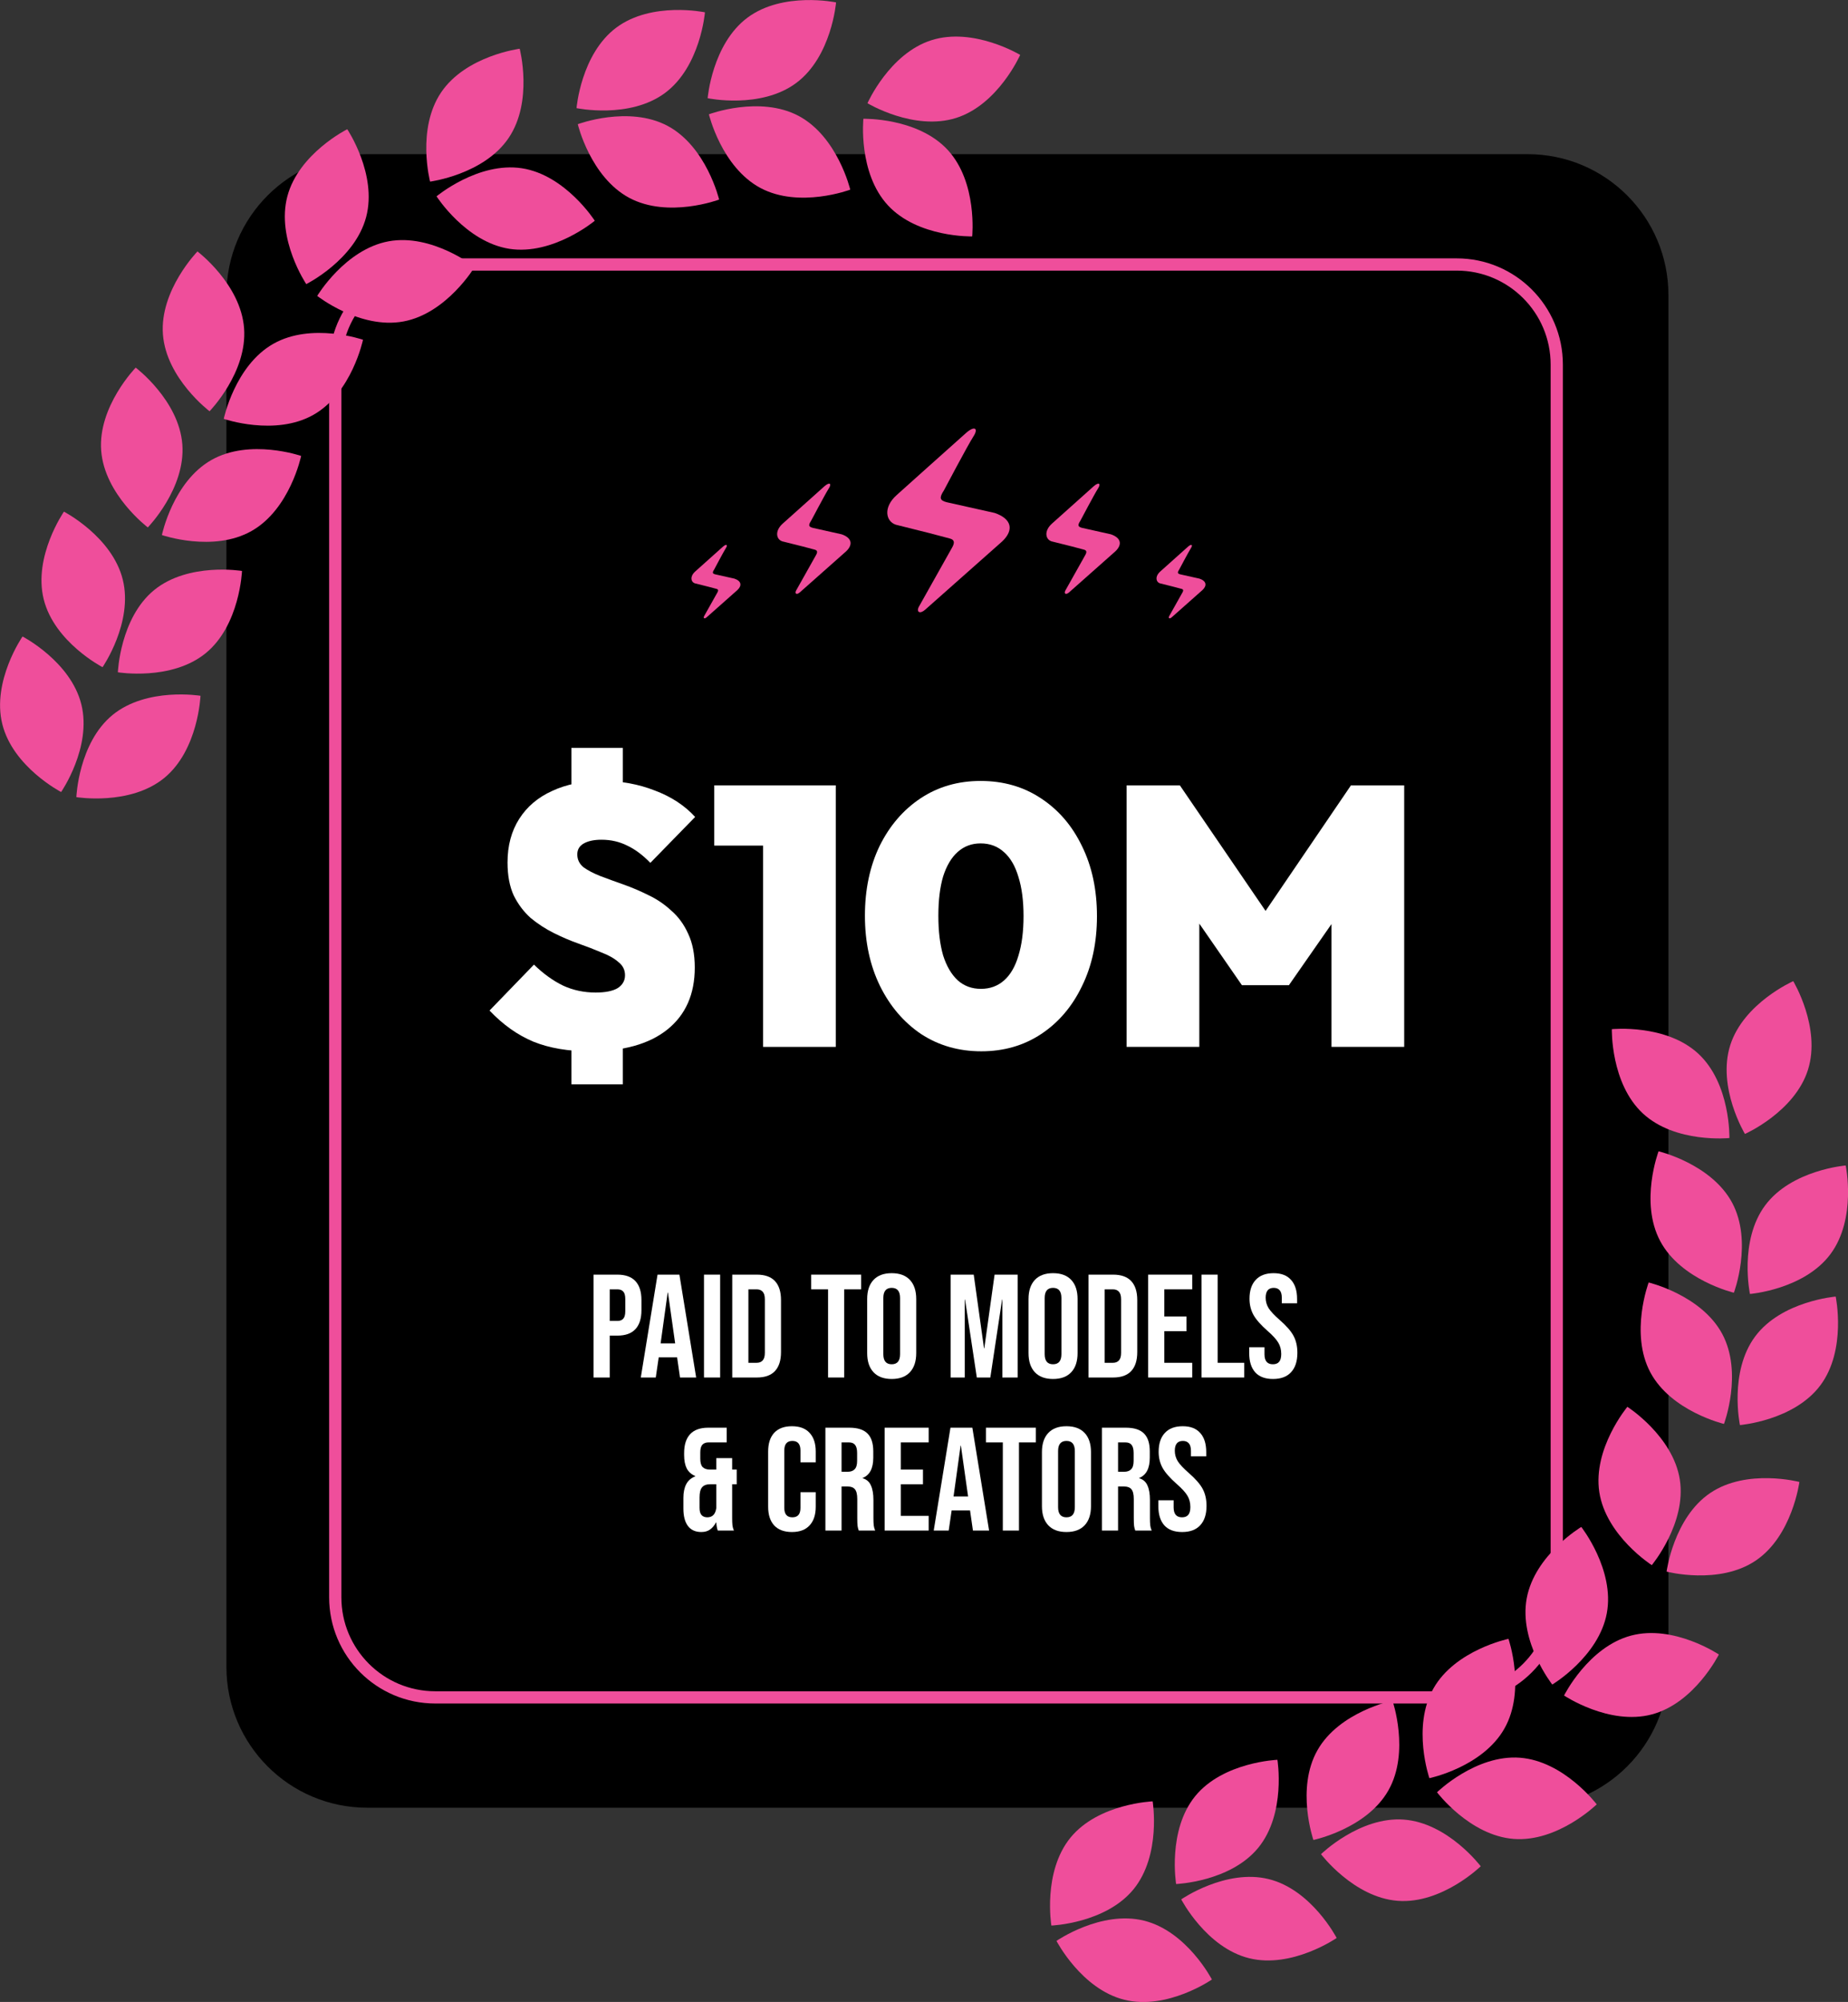 <svg width="302" height="327" viewBox="0 0 302 327" fill="none" xmlns="http://www.w3.org/2000/svg">
<rect x="0" y="0" width="302" height="327" fill="#333333" stroke="none"/>
<g clip-path="url(#clip0_444_1735)">
<path d="M249.641 25.181H60.013C47.303 25.181 37 35.486 37 48.198V272.256C37 284.967 47.303 295.272 60.013 295.272H249.641C262.351 295.272 272.654 284.967 272.654 272.256V48.198C272.654 35.486 262.351 25.181 249.641 25.181Z" fill="black"/>
<path d="M146.397 85.706L151.906 87.084L155.211 87.96C155.979 88.15 156.037 88.628 155.624 89.38L150.161 99.106C149.702 99.983 150.345 100.359 151.217 99.566L163.795 88.42C165.723 86.583 165.356 84.746 162.556 83.786L154.706 82.033C153.586 81.735 153.45 81.331 154.247 80.113C154.247 80.113 158.195 72.64 159.067 71.305C159.939 69.969 159.297 69.468 157.873 70.72C156.45 71.972 146.535 80.864 146.535 80.864C144.285 82.868 144.744 85.164 146.397 85.706Z" fill="#EF4E9B"/>
<path d="M171.838 88.424L175.143 89.25L177.127 89.776C177.588 89.89 177.622 90.177 177.374 90.628L174.097 96.464C173.821 96.99 174.207 97.215 174.73 96.739L182.277 90.052C183.434 88.95 183.214 87.848 181.534 87.272L176.824 86.22C176.152 86.041 176.07 85.799 176.548 85.067C176.548 85.067 178.917 80.584 179.44 79.783C179.964 78.981 179.578 78.681 178.724 79.432C177.87 80.183 171.921 85.518 171.921 85.518C170.571 86.721 170.847 88.098 171.838 88.424Z" fill="#EF4E9B"/>
<path d="M189.559 95.282L191.762 95.834L193.084 96.184C193.392 96.26 193.415 96.451 193.25 96.752L191.064 100.643C190.881 100.993 191.138 101.143 191.487 100.826L196.518 96.368C197.289 95.633 197.142 94.898 196.022 94.514L192.882 93.813C192.435 93.694 192.38 93.532 192.699 93.045C192.699 93.045 194.278 90.056 194.627 89.522C194.976 88.987 194.719 88.787 194.149 89.288C193.58 89.789 189.614 93.346 189.614 93.346C188.714 94.147 188.898 95.066 189.559 95.282Z" fill="#EF4E9B"/>
<path d="M127.838 88.424L131.143 89.25L133.127 89.776C133.588 89.89 133.622 90.177 133.374 90.628L130.097 96.464C129.821 96.99 130.207 97.215 130.73 96.739L138.277 90.052C139.434 88.95 139.214 87.848 137.534 87.272L132.824 86.22C132.152 86.041 132.07 85.799 132.548 85.067C132.548 85.067 134.917 80.584 135.44 79.783C135.964 78.981 135.578 78.681 134.724 79.432C133.87 80.183 127.921 85.518 127.921 85.518C126.571 86.721 126.847 88.098 127.838 88.424Z" fill="#EF4E9B"/>
<path d="M113.559 95.282L115.762 95.834L117.084 96.184C117.392 96.26 117.415 96.451 117.25 96.752L115.064 100.643C114.881 100.993 115.138 101.143 115.487 100.826L120.518 96.368C121.289 95.633 121.142 94.898 120.022 94.514L116.882 93.813C116.435 93.694 116.38 93.532 116.699 93.045C116.699 93.045 118.278 90.056 118.627 89.522C118.976 88.987 118.719 88.787 118.149 89.288C117.58 89.789 113.614 93.346 113.614 93.346C112.714 94.147 112.898 95.066 113.559 95.282Z" fill="#EF4E9B"/>
<path d="M238.058 43.202H71.136C62.107 43.202 54.788 50.522 54.788 59.552V260.901C54.788 269.931 62.107 277.251 71.136 277.251H238.058C247.086 277.251 254.405 269.931 254.405 260.901V59.552C254.405 50.522 247.086 43.202 238.058 43.202Z" stroke="#EF4E9B" stroke-width="2" stroke-miterlimit="10"/>
<path d="M185.247 308.587C180.678 314.179 171.814 314.52 171.814 314.52C171.814 314.52 170.365 305.774 174.934 300.165C179.502 294.573 188.366 294.232 188.366 294.232C188.366 294.232 189.815 302.978 185.247 308.587Z" fill="#EF4E9B"/>
<path d="M186.952 313.719C179.945 311.98 172.649 317.026 172.649 317.026C172.649 317.026 176.724 324.903 183.747 326.642C190.753 328.381 198.049 323.334 198.049 323.334C198.049 323.334 193.975 315.458 186.952 313.719Z" fill="#EF4E9B"/>
<path d="M205.634 301.802C201.066 307.394 192.202 307.735 192.202 307.735C192.202 307.735 190.753 298.988 195.321 293.379C199.89 287.787 208.754 287.446 208.754 287.446C208.754 287.446 210.203 296.192 205.634 301.802Z" fill="#EF4E9B"/>
<path d="M207.339 306.933C200.333 305.194 193.037 310.241 193.037 310.241C193.037 310.241 197.111 318.117 204.135 319.856C211.141 321.595 218.437 316.549 218.437 316.549C218.437 316.549 214.363 308.672 207.339 306.933Z" fill="#EF4E9B"/>
<path d="M226.892 292.442C223.329 298.733 214.635 300.54 214.635 300.54C214.635 300.54 211.737 292.152 215.3 285.878C218.863 279.587 227.557 277.78 227.557 277.78C227.557 277.78 230.455 286.168 226.892 292.442Z" fill="#EF4E9B"/>
<path d="M229.432 297.215C222.221 296.67 215.88 302.859 215.88 302.859C215.88 302.859 221.216 309.934 228.426 310.48C235.637 311.025 241.978 304.836 241.978 304.836C241.978 304.836 236.643 297.761 229.432 297.215Z" fill="#EF4E9B"/>
<path d="M245.848 282.349C242.285 288.64 233.591 290.447 233.591 290.447C233.591 290.447 230.694 282.059 234.256 275.785C237.819 269.494 246.513 267.687 246.513 267.687C246.513 267.687 249.411 276.075 245.848 282.349Z" fill="#EF4E9B"/>
<path d="M248.388 287.105C241.177 286.56 234.836 292.749 234.836 292.749C234.836 292.749 240.172 299.824 247.382 300.369C254.593 300.915 260.935 294.726 260.935 294.726C260.935 294.726 255.599 287.651 248.388 287.105Z" fill="#EF4E9B"/>
<path d="M262.588 263.492C261.275 270.602 253.672 275.154 253.672 275.154C253.672 275.154 248.183 268.181 249.496 261.071C250.808 253.962 258.411 249.41 258.411 249.41C258.411 249.41 263.9 256.383 262.588 263.492Z" fill="#EF4E9B"/>
<path d="M266.543 267.158C259.553 269.016 255.599 276.944 255.599 276.944C255.599 276.944 262.963 281.888 269.952 280.03C276.941 278.172 280.896 270.244 280.896 270.244C280.896 270.244 273.532 265.3 266.543 267.158Z" fill="#EF4E9B"/>
<path d="M274.521 241.704C275.612 248.847 269.935 255.65 269.935 255.65C269.935 255.65 262.469 250.876 261.36 243.733C260.269 236.589 265.946 229.787 265.946 229.787C265.946 229.787 273.412 234.56 274.521 241.704Z" fill="#EF4E9B"/>
<path d="M279.481 243.869C273.498 247.91 272.355 256.707 272.355 256.707C272.355 256.707 280.93 258.957 286.93 254.9C292.914 250.859 294.056 242.062 294.056 242.062C294.056 242.062 285.481 239.811 279.481 243.869Z" fill="#EF4E9B"/>
<path d="M281.459 217.903C284.851 224.28 281.732 232.583 281.732 232.583C281.732 232.583 273.106 230.537 269.697 224.16C266.304 217.784 269.424 209.481 269.424 209.481C269.424 209.481 278.049 211.527 281.459 217.903Z" fill="#EF4E9B"/>
<path d="M286.828 218.295C282.516 224.092 284.34 232.77 284.34 232.77C284.34 232.77 293.187 232.054 297.5 226.257C301.812 220.461 299.988 211.783 299.988 211.783C299.988 211.783 291.141 212.499 286.828 218.295Z" fill="#EF4E9B"/>
<path d="M283.078 196.473C286.47 202.849 283.351 211.152 283.351 211.152C283.351 211.152 274.725 209.106 271.316 202.73C267.907 196.353 271.043 188.051 271.043 188.051C271.043 188.051 279.669 190.096 283.078 196.473Z" fill="#EF4E9B"/>
<path d="M288.465 196.882C284.152 202.679 285.976 211.356 285.976 211.356C285.976 211.356 294.824 210.64 299.136 204.844C303.449 199.047 301.625 190.369 301.625 190.369C301.625 190.369 292.778 191.085 288.465 196.882Z" fill="#EF4E9B"/>
<path d="M277.538 172.11C282.839 177.02 282.618 185.885 282.618 185.885C282.618 185.885 273.788 186.789 268.486 181.879C263.184 176.969 263.406 168.103 263.406 168.103C263.406 168.103 272.236 167.2 277.538 172.11Z" fill="#EF4E9B"/>
<path d="M282.754 170.729C280.572 177.617 285.158 185.22 285.158 185.22C285.158 185.22 293.272 181.64 295.454 174.752C297.636 167.865 293.051 160.261 293.051 160.261C293.051 160.261 284.936 163.841 282.754 170.729Z" fill="#EF4E9B"/>
<path d="M18.41 116.769C12.819 121.338 12.478 130.203 12.478 130.203C12.478 130.203 21.223 131.652 26.831 127.083C32.423 122.514 32.764 113.649 32.764 113.649C32.764 113.649 24.019 112.2 18.41 116.769Z" fill="#EF4E9B"/>
<path d="M13.296 115.064C15.035 122.071 9.989 129.368 9.989 129.368C9.989 129.368 2.114 125.293 0.375 118.269C-1.364 111.262 3.682 103.965 3.682 103.965C3.682 103.965 11.557 108.04 13.296 115.064Z" fill="#EF4E9B"/>
<path d="M25.195 96.378C19.604 100.947 19.263 109.813 19.263 109.813C19.263 109.813 28.008 111.262 33.616 106.693C39.207 102.124 39.548 93.258 39.548 93.258C39.548 93.258 30.803 91.809 25.195 96.378Z" fill="#EF4E9B"/>
<path d="M20.064 94.673C21.803 101.68 16.757 108.977 16.757 108.977C16.757 108.977 8.881 104.903 7.142 97.878C5.404 90.871 10.449 83.574 10.449 83.574C10.449 83.574 18.325 87.649 20.064 94.673Z" fill="#EF4E9B"/>
<path d="M34.553 75.135C28.263 78.698 26.456 87.393 26.456 87.393C26.456 87.393 34.843 90.291 41.116 86.728C47.407 83.165 49.213 74.47 49.213 74.47C49.213 74.47 40.827 71.572 34.553 75.135Z" fill="#EF4E9B"/>
<path d="M29.797 72.595C30.343 79.806 24.155 86.149 24.155 86.149C24.155 86.149 17.081 80.812 16.535 73.601C15.989 66.389 22.177 60.047 22.177 60.047C22.177 60.047 29.252 65.383 29.797 72.595Z" fill="#EF4E9B"/>
<path d="M44.662 56.159C38.372 59.723 36.565 68.418 36.565 68.418C36.565 68.418 44.952 71.316 51.225 67.753C57.515 64.189 59.322 55.494 59.322 55.494C59.322 55.494 50.935 52.596 44.662 56.159Z" fill="#EF4E9B"/>
<path d="M39.889 53.619C40.435 60.831 34.247 67.173 34.247 67.173C34.247 67.173 27.172 61.837 26.627 54.625C26.081 47.413 32.269 41.071 32.269 41.071C32.269 41.071 39.344 46.407 39.889 53.619Z" fill="#EF4E9B"/>
<path d="M63.499 39.417C56.39 40.73 51.839 48.334 51.839 48.334C51.839 48.334 58.811 53.824 65.919 52.511C73.028 51.198 77.579 43.594 77.579 43.594C77.579 43.594 70.607 38.105 63.499 39.417Z" fill="#EF4E9B"/>
<path d="M59.834 35.462C57.976 42.452 50.049 46.407 50.049 46.407C50.049 46.407 45.105 39.042 46.964 32.052C48.822 25.062 56.748 21.107 56.748 21.107C56.748 21.107 61.692 28.472 59.834 35.462Z" fill="#EF4E9B"/>
<path d="M85.285 27.483C78.142 26.392 71.34 32.069 71.34 32.069C71.34 32.069 76.113 39.537 83.256 40.645C90.399 41.736 97.2 36.059 97.2 36.059C97.2 36.059 92.427 28.591 85.285 27.483Z" fill="#EF4E9B"/>
<path d="M83.12 22.539C79.08 28.523 70.284 29.665 70.284 29.665C70.284 29.665 68.033 21.09 72.09 15.088C76.147 9.087 84.927 7.962 84.927 7.962C84.927 7.962 87.177 16.538 83.12 22.539Z" fill="#EF4E9B"/>
<path d="M109.099 20.561C102.724 17.168 94.422 20.288 94.422 20.288C94.422 20.288 96.468 28.915 102.843 32.325C109.218 35.718 117.52 32.598 117.52 32.598C117.52 32.598 115.475 23.971 109.099 20.561Z" fill="#EF4E9B"/>
<path d="M108.69 15.174C102.894 19.487 94.217 17.663 94.217 17.663C94.217 17.663 94.933 8.814 100.729 4.501C106.525 0.187 115.202 2.012 115.202 2.012C115.202 2.012 114.486 10.86 108.69 15.174Z" fill="#EF4E9B"/>
<path d="M130.527 18.941C124.151 15.549 115.85 18.669 115.85 18.669C115.85 18.669 117.895 27.295 124.271 30.705C130.646 34.098 138.948 30.978 138.948 30.978C138.948 30.978 136.902 22.351 130.527 18.941Z" fill="#EF4E9B"/>
<path d="M130.118 13.554C124.322 17.867 115.645 16.043 115.645 16.043C115.645 16.043 116.361 7.195 122.157 2.881C127.953 -1.432 136.63 0.392 136.63 0.392C136.63 0.392 135.914 9.241 130.118 13.554Z" fill="#EF4E9B"/>
<path d="M154.869 24.482C149.96 19.18 141.096 19.402 141.096 19.402C141.096 19.402 140.192 28.233 145.102 33.535C150.011 38.838 158.875 38.616 158.875 38.616C158.875 38.616 159.779 29.785 154.869 24.482Z" fill="#EF4E9B"/>
<path d="M156.25 19.265C149.364 21.448 141.761 16.861 141.761 16.861C141.761 16.861 145.341 8.746 152.227 6.564C159.114 4.382 166.717 8.968 166.717 8.968C166.717 8.968 163.137 17.083 156.25 19.265Z" fill="#EF4E9B"/>
<path d="M96.38 171.72C92.86 171.72 89.8 171.2 87.2 170.16C84.6 169.08 82.2 167.38 80 165.06L87.26 157.56C88.78 159.04 90.36 160.18 92 160.98C93.64 161.74 95.42 162.12 97.34 162.12C98.94 162.12 100.14 161.88 100.94 161.4C101.74 160.88 102.14 160.18 102.14 159.3C102.14 158.42 101.78 157.7 101.06 157.14C100.38 156.54 99.46 156.02 98.3 155.58C97.18 155.1 95.94 154.62 94.58 154.14C93.22 153.66 91.86 153.08 90.5 152.4C89.14 151.72 87.88 150.9 86.72 149.94C85.6 148.94 84.68 147.72 83.96 146.28C83.28 144.8 82.94 143 82.94 140.88C82.94 138.12 83.58 135.74 84.86 133.74C86.14 131.74 87.94 130.22 90.26 129.18C92.58 128.1 95.3 127.56 98.42 127.56C101.5 127.56 104.36 128.08 107 129.12C109.68 130.12 111.88 131.56 113.6 133.44L106.28 140.94C105.04 139.66 103.78 138.72 102.5 138.12C101.22 137.48 99.82 137.16 98.3 137.16C97.1 137.16 96.14 137.36 95.42 137.76C94.7 138.16 94.34 138.76 94.34 139.56C94.34 140.4 94.68 141.1 95.36 141.66C96.08 142.18 97 142.66 98.12 143.1C99.28 143.54 100.54 144 101.9 144.48C103.26 144.96 104.62 145.54 105.98 146.22C107.34 146.86 108.58 147.7 109.7 148.74C110.86 149.74 111.78 151 112.46 152.52C113.18 154.04 113.54 155.88 113.54 158.04C113.54 162.4 112.04 165.78 109.04 168.18C106.08 170.54 101.86 171.72 96.38 171.72ZM93.38 165.18H101.78V177.12H93.38V165.18ZM101.78 132.6H93.38V122.16H101.78V132.6Z" fill="white"/>
<path d="M124.704 171V128.28H136.584V171H124.704ZM116.724 138.12V128.28H135.984V138.12H116.724Z" fill="white"/>
<path d="M160.366 171.72C156.686 171.72 153.406 170.78 150.526 168.9C147.686 166.98 145.446 164.36 143.806 161.04C142.166 157.68 141.346 153.86 141.346 149.58C141.346 145.3 142.146 141.5 143.746 138.18C145.386 134.86 147.626 132.26 150.466 130.38C153.306 128.5 156.566 127.56 160.246 127.56C163.966 127.56 167.246 128.5 170.086 130.38C172.966 132.26 175.206 134.86 176.806 138.18C178.446 141.5 179.266 145.32 179.266 149.64C179.266 153.96 178.446 157.78 176.806 161.1C175.206 164.42 172.986 167.02 170.146 168.9C167.306 170.78 164.046 171.72 160.366 171.72ZM160.306 161.52C161.786 161.52 163.046 161.06 164.086 160.14C165.126 159.22 165.906 157.88 166.426 156.12C166.986 154.32 167.266 152.16 167.266 149.64C167.266 147.12 166.986 144.98 166.426 143.22C165.906 141.46 165.126 140.12 164.086 139.2C163.046 138.24 161.766 137.76 160.246 137.76C158.806 137.76 157.566 138.22 156.526 139.14C155.486 140.06 154.686 141.4 154.126 143.16C153.606 144.92 153.346 147.06 153.346 149.58C153.346 152.1 153.606 154.26 154.126 156.06C154.686 157.82 155.486 159.18 156.526 160.14C157.566 161.06 158.826 161.52 160.306 161.52Z" fill="white"/>
<path d="M184.113 171V128.28H192.813L208.713 151.56H204.933L220.773 128.28H229.473V171H217.593V147.96L219.333 148.44L210.633 160.92H202.953L194.313 148.44L195.993 147.96V171H184.113Z" fill="white"/>
<path d="M97 208.2H100.888C102.2 208.2 103.184 208.552 103.84 209.256C104.496 209.96 104.824 210.992 104.824 212.352V214.008C104.824 215.368 104.496 216.4 103.84 217.104C103.184 217.808 102.2 218.16 100.888 218.16H99.64V225H97V208.2ZM100.888 215.76C101.32 215.76 101.64 215.64 101.848 215.4C102.072 215.16 102.184 214.752 102.184 214.176V212.184C102.184 211.608 102.072 211.2 101.848 210.96C101.64 210.72 101.32 210.6 100.888 210.6H99.64V215.76H100.888Z" fill="white"/>
<path d="M107.454 208.2H111.03L113.766 225H111.126L110.646 221.664V221.712H107.646L107.166 225H104.718L107.454 208.2ZM110.334 219.432L109.158 211.128H109.11L107.958 219.432H110.334Z" fill="white"/>
<path d="M115.047 208.2H117.687V225H115.047V208.2Z" fill="white"/>
<path d="M119.664 208.2H123.696C125.008 208.2 125.992 208.552 126.648 209.256C127.304 209.96 127.632 210.992 127.632 212.352V220.848C127.632 222.208 127.304 223.24 126.648 223.944C125.992 224.648 125.008 225 123.696 225H119.664V208.2ZM123.648 222.6C124.08 222.6 124.408 222.472 124.632 222.216C124.872 221.96 124.992 221.544 124.992 220.968V212.232C124.992 211.656 124.872 211.24 124.632 210.984C124.408 210.728 124.08 210.6 123.648 210.6H122.304V222.6H123.648Z" fill="white"/>
<path d="M135.322 210.6H132.562V208.2H140.722V210.6H137.962V225H135.322V210.6Z" fill="white"/>
<path d="M145.722 225.24C144.426 225.24 143.434 224.872 142.746 224.136C142.058 223.4 141.714 222.36 141.714 221.016V212.184C141.714 210.84 142.058 209.8 142.746 209.064C143.434 208.328 144.426 207.96 145.722 207.96C147.018 207.96 148.01 208.328 148.698 209.064C149.386 209.8 149.73 210.84 149.73 212.184V221.016C149.73 222.36 149.386 223.4 148.698 224.136C148.01 224.872 147.018 225.24 145.722 225.24ZM145.722 222.84C146.634 222.84 147.09 222.288 147.09 221.184V212.016C147.09 210.912 146.634 210.36 145.722 210.36C144.81 210.36 144.354 210.912 144.354 212.016V221.184C144.354 222.288 144.81 222.84 145.722 222.84Z" fill="white"/>
<path d="M155.359 208.2H159.127L160.807 220.224H160.855L162.535 208.2H166.303V225H163.807V212.28H163.759L161.839 225H159.631L157.711 212.28H157.663V225H155.359V208.2Z" fill="white"/>
<path d="M172.089 225.24C170.793 225.24 169.801 224.872 169.113 224.136C168.425 223.4 168.081 222.36 168.081 221.016V212.184C168.081 210.84 168.425 209.8 169.113 209.064C169.801 208.328 170.793 207.96 172.089 207.96C173.385 207.96 174.377 208.328 175.065 209.064C175.753 209.8 176.097 210.84 176.097 212.184V221.016C176.097 222.36 175.753 223.4 175.065 224.136C174.377 224.872 173.385 225.24 172.089 225.24ZM172.089 222.84C173.001 222.84 173.457 222.288 173.457 221.184V212.016C173.457 210.912 173.001 210.36 172.089 210.36C171.177 210.36 170.721 210.912 170.721 212.016V221.184C170.721 222.288 171.177 222.84 172.089 222.84Z" fill="white"/>
<path d="M177.883 208.2H181.915C183.227 208.2 184.211 208.552 184.867 209.256C185.523 209.96 185.851 210.992 185.851 212.352V220.848C185.851 222.208 185.523 223.24 184.867 223.944C184.211 224.648 183.227 225 181.915 225H177.883V208.2ZM181.867 222.6C182.299 222.6 182.627 222.472 182.851 222.216C183.091 221.96 183.211 221.544 183.211 220.968V212.232C183.211 211.656 183.091 211.24 182.851 210.984C182.627 210.728 182.299 210.6 181.867 210.6H180.523V222.6H181.867Z" fill="white"/>
<path d="M187.633 208.2H194.833V210.6H190.273V215.04H193.897V217.44H190.273V222.6H194.833V225H187.633V208.2Z" fill="white"/>
<path d="M196.352 208.2H198.992V222.6H203.336V225H196.352V208.2Z" fill="white"/>
<path d="M208.034 225.24C206.754 225.24 205.786 224.88 205.13 224.16C204.474 223.424 204.146 222.376 204.146 221.016V220.056H206.642V221.208C206.642 222.296 207.098 222.84 208.01 222.84C208.458 222.84 208.794 222.712 209.018 222.456C209.258 222.184 209.378 221.752 209.378 221.16C209.378 220.456 209.218 219.84 208.898 219.312C208.578 218.768 207.986 218.12 207.122 217.368C206.034 216.408 205.274 215.544 204.842 214.776C204.41 213.992 204.194 213.112 204.194 212.136C204.194 210.808 204.53 209.784 205.202 209.064C205.874 208.328 206.85 207.96 208.13 207.96C209.394 207.96 210.346 208.328 210.986 209.064C211.642 209.784 211.97 210.824 211.97 212.184V212.88H209.474V212.016C209.474 211.44 209.362 211.024 209.138 210.768C208.914 210.496 208.586 210.36 208.154 210.36C207.274 210.36 206.834 210.896 206.834 211.968C206.834 212.576 206.994 213.144 207.314 213.672C207.65 214.2 208.25 214.84 209.114 215.592C210.218 216.552 210.978 217.424 211.394 218.208C211.81 218.992 212.018 219.912 212.018 220.968C212.018 222.344 211.674 223.4 210.986 224.136C210.314 224.872 209.33 225.24 208.034 225.24Z" fill="white"/>
<path d="M114.608 250.24C113.648 250.24 112.92 249.912 112.424 249.256C111.928 248.6 111.68 247.648 111.68 246.4V244.648C111.68 243.768 111.832 243.032 112.136 242.44C112.44 241.848 112.936 241.416 113.624 241.144V241.096C113 240.84 112.536 240.432 112.232 239.872C111.944 239.296 111.8 238.56 111.8 237.664V237.352C111.8 235.992 112.128 234.96 112.784 234.256C113.44 233.552 114.424 233.2 115.736 233.2H118.76V235.6H115.784C115.352 235.6 115.016 235.728 114.776 235.984C114.552 236.24 114.44 236.656 114.44 237.232V238.264C114.44 238.904 114.568 239.36 114.824 239.632C115.096 239.904 115.496 240.04 116.024 240.04H117.056V238.168H119.648V240.04H120.392V242.44H119.648V247.96C119.648 248.44 119.664 248.832 119.696 249.136C119.728 249.424 119.808 249.712 119.936 250H117.296C117.168 249.648 117.088 249.208 117.056 248.68H117.008C116.72 249.208 116.384 249.6 116 249.856C115.632 250.112 115.168 250.24 114.608 250.24ZM115.592 247.84C116.424 247.84 116.912 247.336 117.056 246.328V242.44H116.048C115.44 242.44 115 242.608 114.728 242.944C114.456 243.264 114.32 243.808 114.32 244.576V246.28C114.32 246.84 114.432 247.24 114.656 247.48C114.88 247.72 115.192 247.84 115.592 247.84Z" fill="white"/>
<path d="M129.419 250.24C128.155 250.24 127.187 249.88 126.515 249.16C125.859 248.44 125.531 247.424 125.531 246.112V237.088C125.531 235.776 125.859 234.76 126.515 234.04C127.187 233.32 128.155 232.96 129.419 232.96C130.683 232.96 131.643 233.32 132.299 234.04C132.971 234.76 133.307 235.776 133.307 237.088V238.864H130.811V236.92C130.811 235.88 130.371 235.36 129.491 235.36C128.611 235.36 128.171 235.88 128.171 236.92V246.304C128.171 247.328 128.611 247.84 129.491 247.84C130.371 247.84 130.811 247.328 130.811 246.304V243.736H133.307V246.112C133.307 247.424 132.971 248.44 132.299 249.16C131.643 249.88 130.683 250.24 129.419 250.24Z" fill="white"/>
<path d="M134.887 233.2H138.799C140.159 233.2 141.151 233.52 141.775 234.16C142.399 234.784 142.711 235.752 142.711 237.064V238.096C142.711 239.84 142.135 240.944 140.983 241.408V241.456C141.623 241.648 142.071 242.04 142.327 242.632C142.599 243.224 142.735 244.016 142.735 245.008V247.96C142.735 248.44 142.751 248.832 142.783 249.136C142.815 249.424 142.895 249.712 143.023 250H140.335C140.239 249.728 140.175 249.472 140.143 249.232C140.111 248.992 140.095 248.56 140.095 247.936V244.864C140.095 244.096 139.967 243.56 139.711 243.256C139.471 242.952 139.047 242.8 138.439 242.8H137.527V250H134.887V233.2ZM138.487 240.4C139.015 240.4 139.407 240.264 139.663 239.992C139.935 239.72 140.071 239.264 140.071 238.624V237.328C140.071 236.72 139.959 236.28 139.735 236.008C139.527 235.736 139.191 235.6 138.727 235.6H137.527V240.4H138.487Z" fill="white"/>
<path d="M144.566 233.2H151.766V235.6H147.206V240.04H150.83V242.44H147.206V247.6H151.766V250H144.566V233.2Z" fill="white"/>
<path d="M155.325 233.2H158.901L161.637 250H158.997L158.517 246.664V246.712H155.517L155.037 250H152.589L155.325 233.2ZM158.205 244.432L157.029 236.128H156.981L155.829 244.432H158.205Z" fill="white"/>
<path d="M163.88 235.6H161.12V233.2H169.28V235.6H166.52V250H163.88V235.6Z" fill="white"/>
<path d="M174.281 250.24C172.985 250.24 171.993 249.872 171.305 249.136C170.617 248.4 170.273 247.36 170.273 246.016V237.184C170.273 235.84 170.617 234.8 171.305 234.064C171.993 233.328 172.985 232.96 174.281 232.96C175.577 232.96 176.569 233.328 177.257 234.064C177.945 234.8 178.289 235.84 178.289 237.184V246.016C178.289 247.36 177.945 248.4 177.257 249.136C176.569 249.872 175.577 250.24 174.281 250.24ZM174.281 247.84C175.193 247.84 175.649 247.288 175.649 246.184V237.016C175.649 235.912 175.193 235.36 174.281 235.36C173.369 235.36 172.913 235.912 172.913 237.016V246.184C172.913 247.288 173.369 247.84 174.281 247.84Z" fill="white"/>
<path d="M180.074 233.2H183.986C185.346 233.2 186.338 233.52 186.962 234.16C187.586 234.784 187.898 235.752 187.898 237.064V238.096C187.898 239.84 187.322 240.944 186.17 241.408V241.456C186.81 241.648 187.258 242.04 187.514 242.632C187.786 243.224 187.922 244.016 187.922 245.008V247.96C187.922 248.44 187.938 248.832 187.97 249.136C188.002 249.424 188.082 249.712 188.21 250H185.522C185.426 249.728 185.362 249.472 185.33 249.232C185.298 248.992 185.282 248.56 185.282 247.936V244.864C185.282 244.096 185.154 243.56 184.898 243.256C184.658 242.952 184.234 242.8 183.626 242.8H182.714V250H180.074V233.2ZM183.674 240.4C184.202 240.4 184.594 240.264 184.85 239.992C185.122 239.72 185.258 239.264 185.258 238.624V237.328C185.258 236.72 185.146 236.28 184.922 236.008C184.714 235.736 184.378 235.6 183.914 235.6H182.714V240.4H183.674Z" fill="white"/>
<path d="M193.186 250.24C191.906 250.24 190.938 249.88 190.282 249.16C189.626 248.424 189.298 247.376 189.298 246.016V245.056H191.794V246.208C191.794 247.296 192.25 247.84 193.162 247.84C193.61 247.84 193.946 247.712 194.17 247.456C194.41 247.184 194.53 246.752 194.53 246.16C194.53 245.456 194.37 244.84 194.05 244.312C193.73 243.768 193.138 243.12 192.274 242.368C191.186 241.408 190.426 240.544 189.994 239.776C189.562 238.992 189.346 238.112 189.346 237.136C189.346 235.808 189.682 234.784 190.354 234.064C191.026 233.328 192.002 232.96 193.282 232.96C194.546 232.96 195.498 233.328 196.138 234.064C196.794 234.784 197.122 235.824 197.122 237.184V237.88H194.626V237.016C194.626 236.44 194.514 236.024 194.29 235.768C194.066 235.496 193.738 235.36 193.306 235.36C192.426 235.36 191.986 235.896 191.986 236.968C191.986 237.576 192.146 238.144 192.466 238.672C192.802 239.2 193.402 239.84 194.266 240.592C195.37 241.552 196.13 242.424 196.546 243.208C196.962 243.992 197.17 244.912 197.17 245.968C197.17 247.344 196.826 248.4 196.138 249.136C195.466 249.872 194.482 250.24 193.186 250.24Z" fill="white"/>
</g>
<defs>
<clipPath id="clip0_444_1735">
<rect width="302" height="327" fill="white"/>
</clipPath>
</defs>
</svg>
